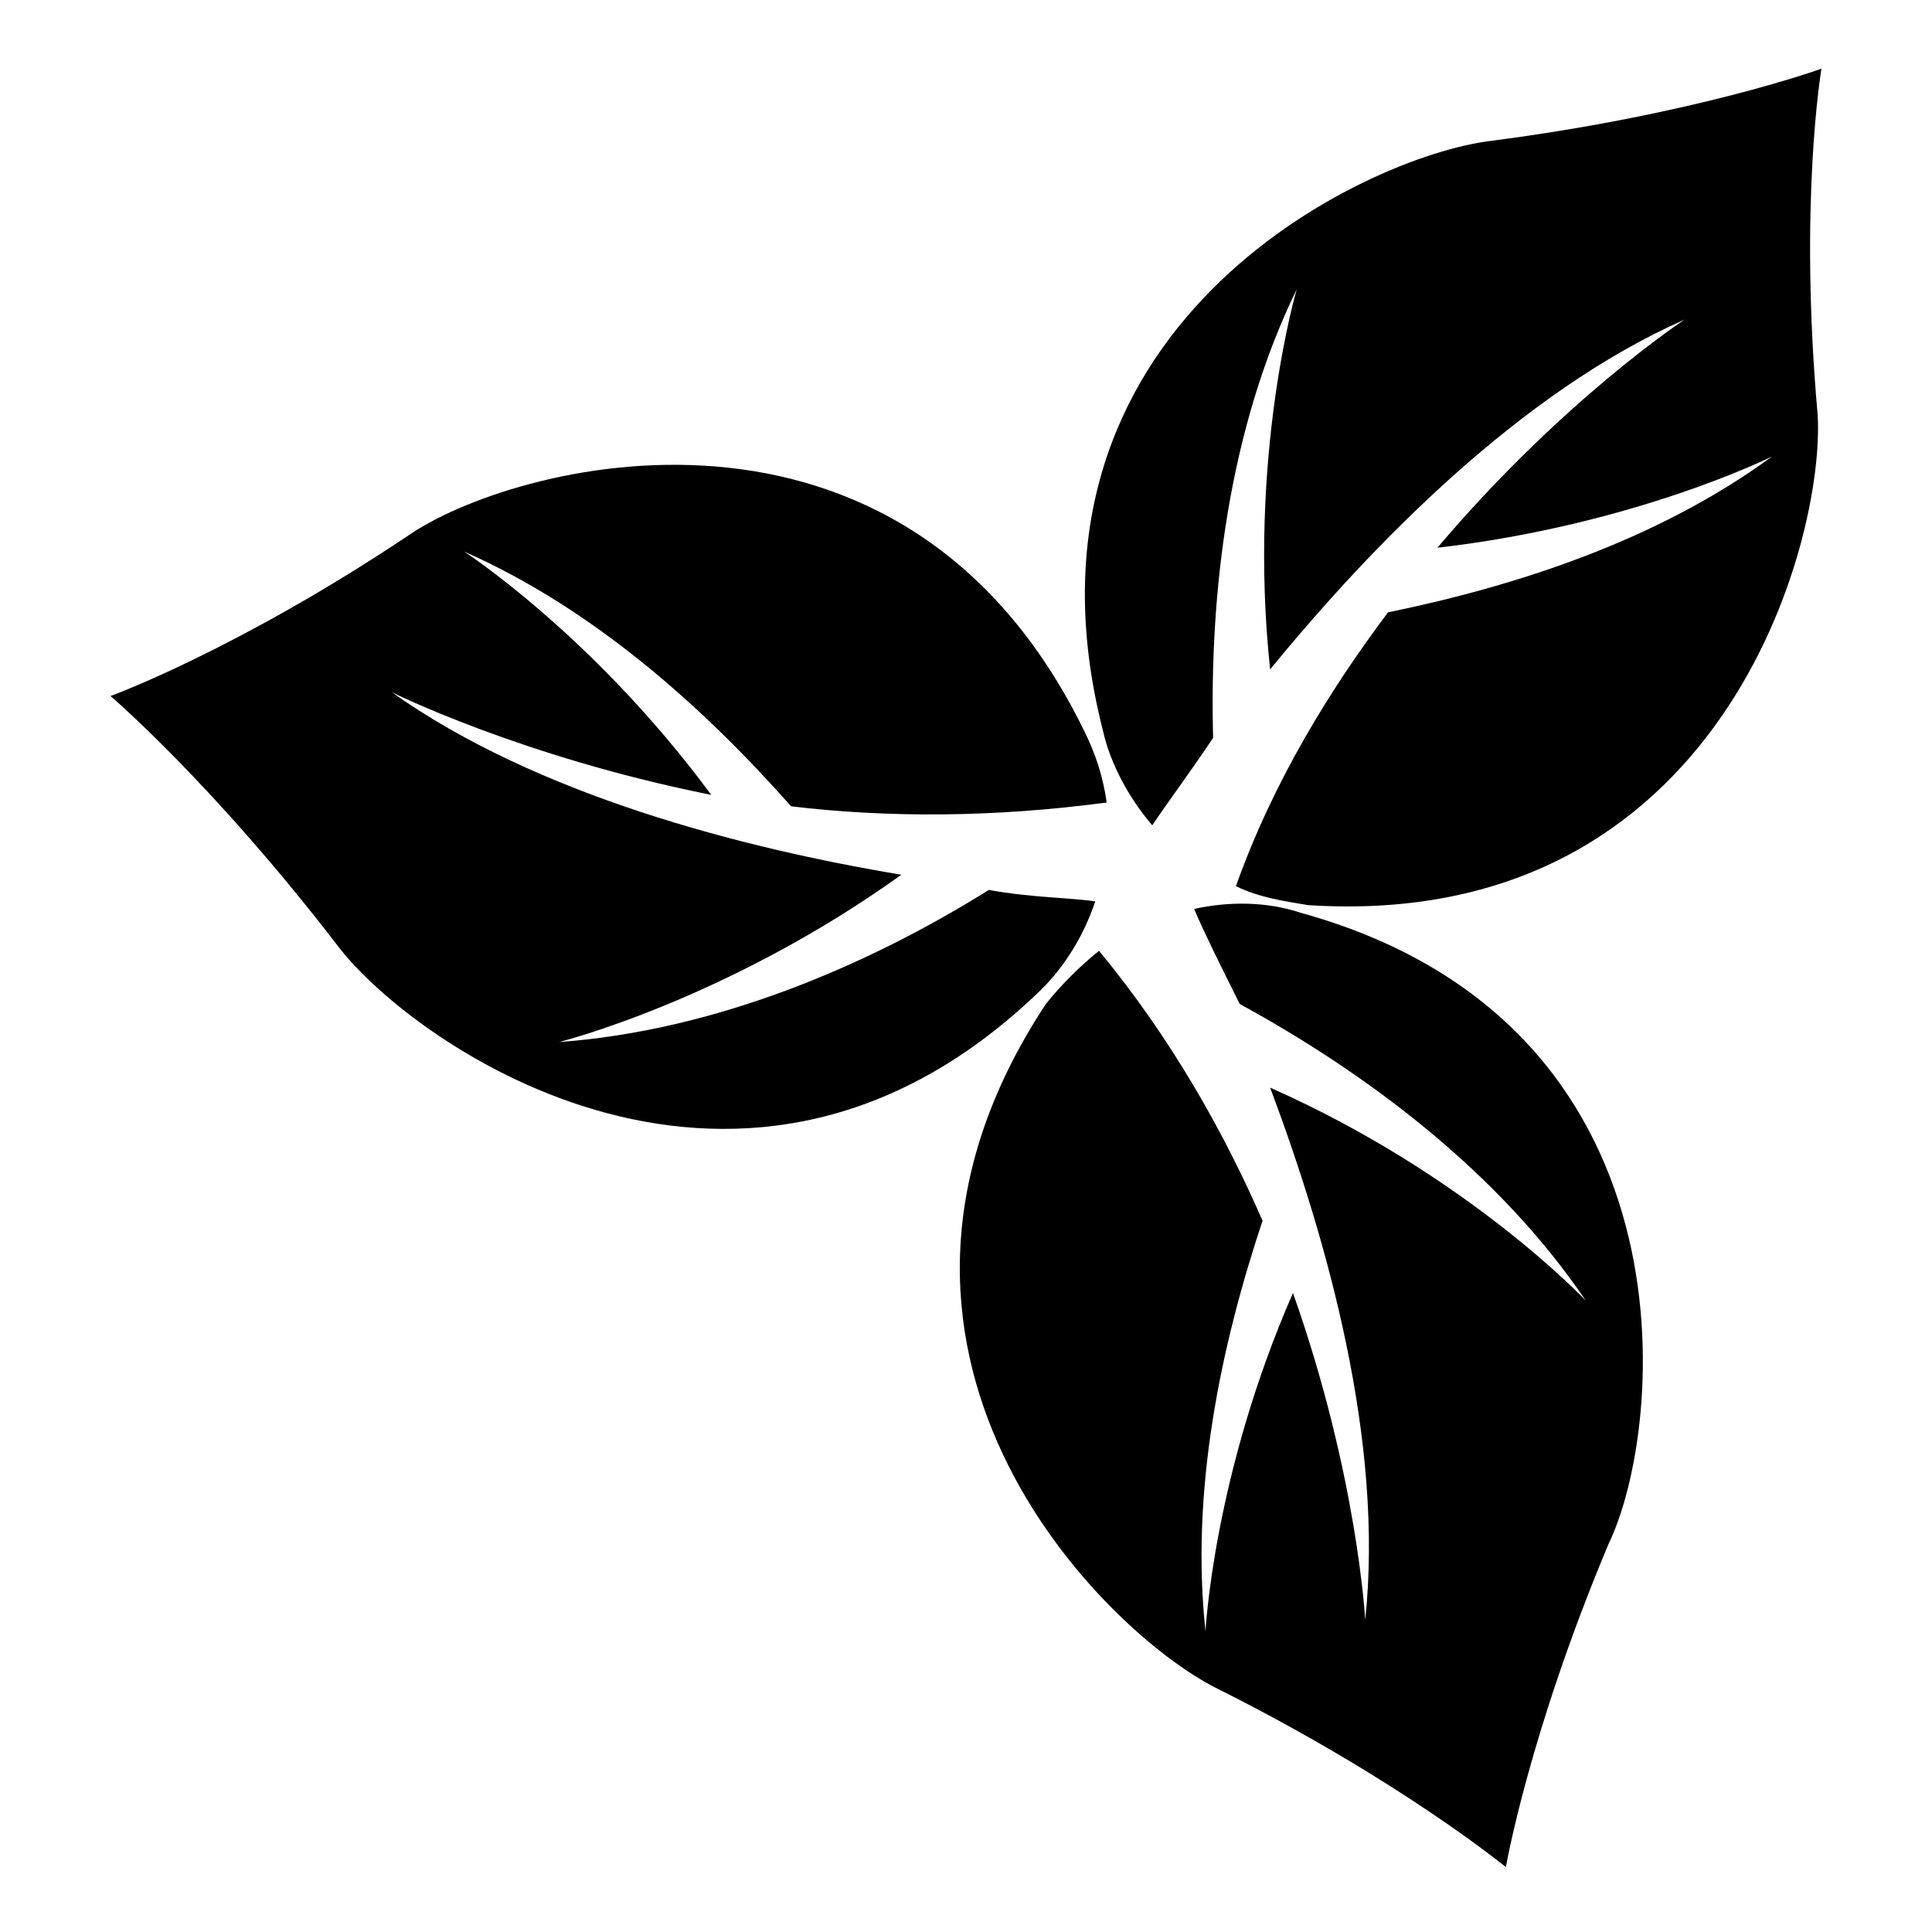 <?xml version="1.0" encoding="UTF-8"?>
<!-- Uploaded to: ICON Repo, www.svgrepo.com, Generator: ICON Repo Mixer Tools -->
<svg fill="#000000" width="800px" height="800px" version="1.1" viewBox="144 144 512 512" xmlns="http://www.w3.org/2000/svg">
 <g>
  <path d="m626.71 162.2s-33.25 12.09-87.664 19.145c-33.25 4.031-129.98 49.375-102.78 156.18 2.016 9.07 7.055 18.137 13.098 25.191 4.031-6.047 10.078-14.105 16.121-23.176-1.008-38.289 4.031-81.617 22.168-118.9 0 0-13.098 44.336-7.055 100.76 27.207-33.25 66.504-73.555 109.83-92.699 0 0-32.242 21.16-65.496 60.457 52.395-6.047 88.672-24.184 88.672-24.184-30.23 22.168-67.512 34.258-101.77 41.312-15.113 20.152-30.23 44.336-40.305 72.547 6.047 3.023 13.098 4.031 19.145 5.039 109.83 7.055 137.04-96.73 135.02-129.98-5.031-56.422 1.012-91.691 1.012-91.691z"/>
  <path d="m434.26 382.87c-7.055-1.008-17.129-1.008-28.215-3.023-32.242 20.152-72.547 37.281-113.86 40.305 0 0 44.336-11.082 90.688-44.336-42.32-7.055-96.73-21.16-135.02-48.367 0 0 34.258 17.129 84.641 27.207-31.234-42.32-65.496-64.488-65.496-64.488 34.258 15.113 63.48 41.312 86.656 67.512 25.191 3.023 53.402 3.023 83.633-1.008-1.008-7.055-3.023-13.098-6.047-19.145-48.367-98.746-152.15-70.535-179.36-51.387-45.344 30.23-78.594 42.32-78.594 42.32s27.207 23.176 60.457 66.504c20.152 26.199 107.82 87.664 186.41 11.082 6.039-6.043 11.078-14.105 14.102-23.176z"/>
  <path d="m488.67 385.89c-9.07-3.023-19.145-3.023-28.215-1.008 3.023 7.055 7.055 15.113 12.09 25.191 33.25 18.137 68.52 44.336 91.691 78.594 0 0-31.234-33.25-83.633-56.426 15.113 40.305 30.23 93.707 25.191 141.07 0 0-2.016-38.289-19.145-86.656-21.16 48.367-23.176 89.68-23.176 89.68-4.031-37.281 4.031-75.57 15.113-108.82-10.078-23.176-24.184-48.367-43.328-71.539-5.039 4.031-10.078 9.07-14.105 14.105-60.457 91.691 15.113 166.26 45.344 181.37 48.367 24.184 76.578 47.359 76.578 47.359s6.047-35.266 27.207-85.648c15.121-31.234 24.188-138.04-81.613-167.27z"/>
 </g>
</svg>